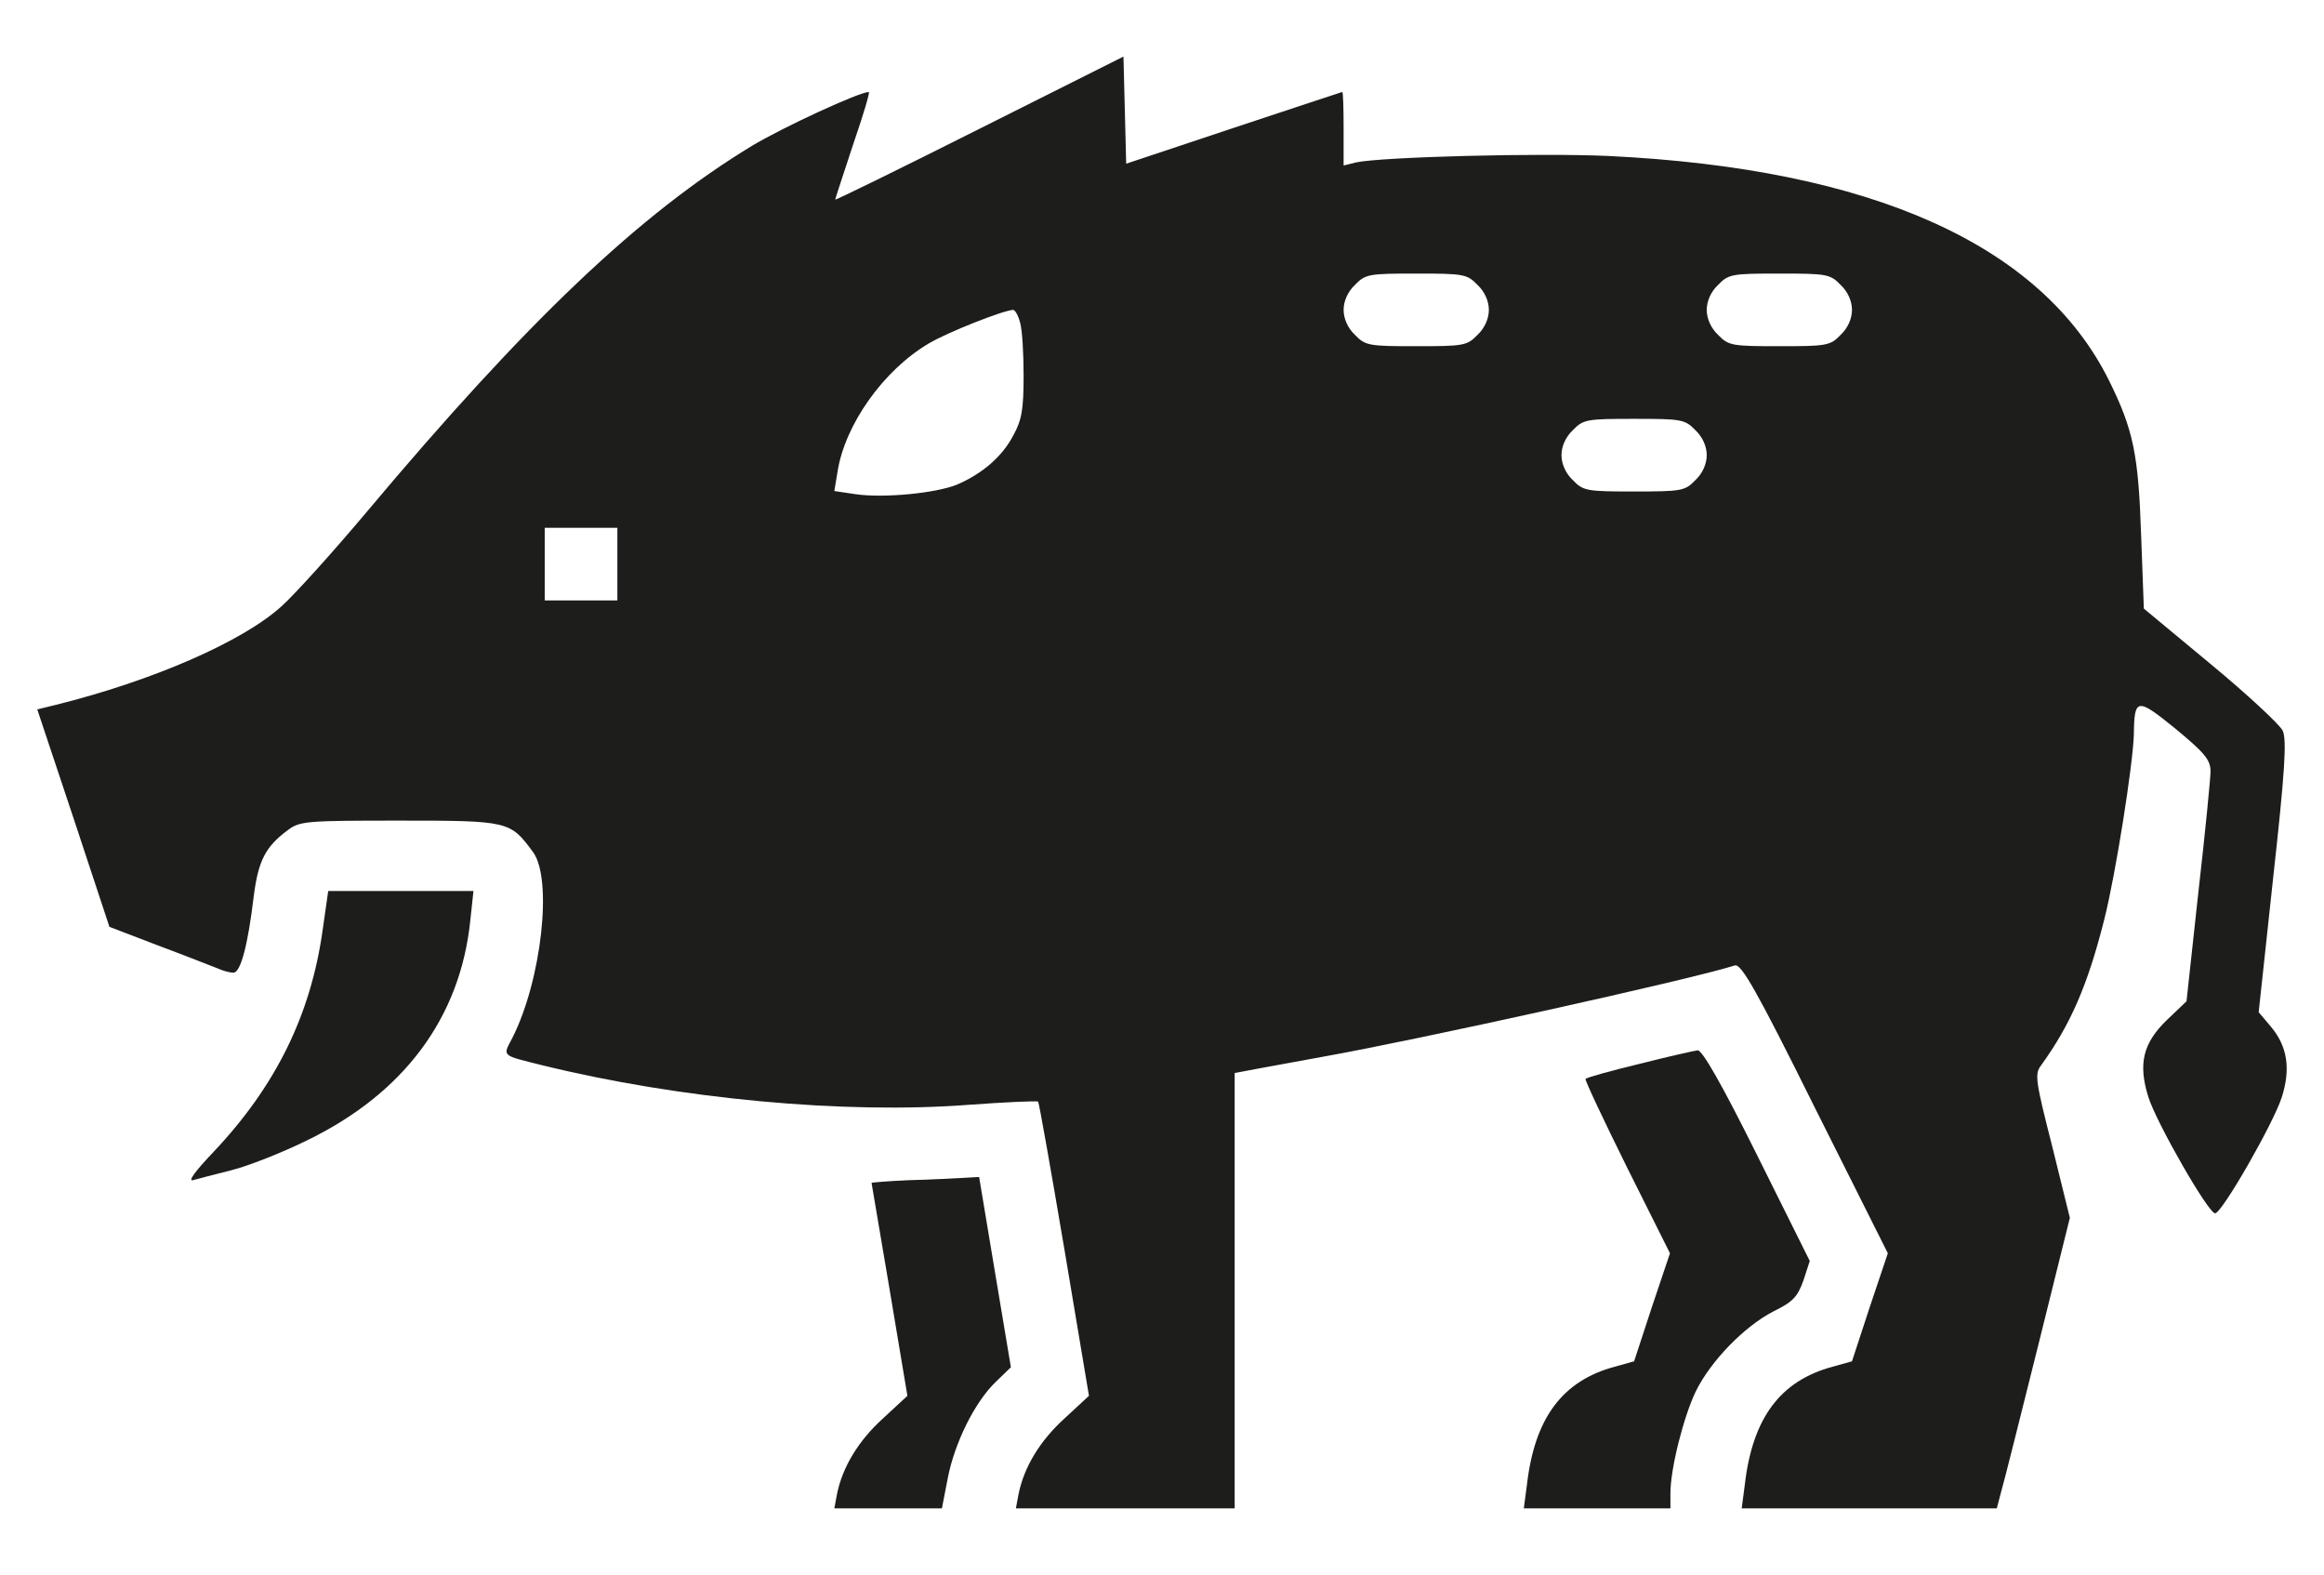 <?xml version="1.0" encoding="utf-8"?>
<!-- Generator: Adobe Illustrator 26.1.0, SVG Export Plug-In . SVG Version: 6.00 Build 0)  -->
<svg version="1.1" id="Warstwa_1" xmlns="http://www.w3.org/2000/svg" xmlns:xlink="http://www.w3.org/1999/xlink" x="0px" y="0px"
	 viewBox="0 0 512 346.9" style="enable-background:new 0 0 512 346.9;" xml:space="preserve">
<style type="text/css">
	.st0{fill:#1D1D1B;}
</style>
<g transform="translate(0,512) scale(0.1,-0.1)">
	<path class="st0" d="M2158.1,4836.4c-175-88-318-158-318-156s18,56,39,120c22,64,38,117,35,117c-21,0-190-78-258-119
		c-247-150-494-384-849-807c-74-88-158-181-187-207c-86-78-284-164-497-217l-41-10l80-240l79-239l107-41c59-22,117-45,130-50
		c13-6,29-10,36-10c16,0,32,60,45,169c10,78,26,109,75,145c26,20,41,21,246,21c241,0,244-1,294-69c44-59,19-282-45-409
		c-22-42-26-38,66-61c302-74,663-108,939-87c82,6,151,9,153,7s28-149,58-326l54-322l-54-50c-54-49-89-107-101-166l-6-32h241h241v479
		v480l53,10c28,5,93,17,142,26c208,37,810,170,907,201c14,4,47-53,177-315l160-319l-40-119l-39-119l-43-12c-115-31-176-113-193-259
		l-7-53h281h281l10,38c6,20,42,164,81,320l70,282l-39,158c-36,141-39,159-25,177c65,90,103,176,140,323c25,99,63,340,65,407
		c1,81,7,81,91,13c64-53,77-68,78-93c0-16-12-138-27-269l-26-239l-43-41c-53-51-64-97-41-170c18-57,132-256,147-256s129,199,147,256
		c20,63,12,112-24,155l-27,32l32,297c26,234,30,303,21,323c-6,13-78,80-159,147l-147,122l-6,162c-6,178-17,232-71,341
		c-149,299-523,466-1102,494c-156,7-497-2-556-14l-28-7v81c0,45-1,81-3,81c-1,0-109-36-239-79l-237-79l-3,118l-3,118L2158.1,4836.4z
		 M3255.1,4492.4c16-15,25-36,25-55s-9-40-25-55c-23-24-31-25-135-25s-112,1-135,25c-16,15-25,36-25,55s9,40,25,55
		c23,24,31,25,135,25S3232.1,4516.4,3255.1,4492.4z M4055.1,4492.4c16-15,25-36,25-55s-9-40-25-55c-23-24-31-25-135-25
		s-112,1-135,25c-16,15-25,36-25,55s9,40,25,55c23,24,31,25,135,25S4032.1,4516.4,4055.1,4492.4z M2247.1,4410.4c5-16,8-68,8-118
		c0-74-4-98-23-132c-24-46-68-84-124-108c-47-19-162-30-223-21l-47,7l7,42c16,104,101,224,201,283c42,25,164,73,186,74
		C2236.1,4437.4,2243.1,4425.4,2247.1,4410.4z M3735.1,4172.4c16-15,25-36,25-55s-9-40-25-55c-23-24-31-25-135-25s-112,1-135,25
		c-16,15-25,36-25,55s9,40,25,55c23,24,31,25,135,25S3712.1,4196.4,3735.1,4172.4z M1360.1,3877.4v-80h-80h-80v80v80h80h80V3877.4z"
		/>
	<path class="st0" d="M711.1,3073.4c-26-189-104-346-240-490c-40-42-58-66-46-63c11,3,49,13,85,22s110,38,165,65
		c215,104,339,271,361,485l7,65h-160h-160L711.1,3073.4z"/>
	<path class="st0" d="M3611.1,2776.4c-62-15-116-30-118-33c-2-2,39-89,91-194l95-190l-40-119l-39-119l-43-12
		c-115-31-176-113-193-259l-7-53h162h161v33c0,55,29,169,56,225c33,67,107,143,171,176c43,21,53,32,66,68l14,43l-116,233
		c-77,155-121,232-131,231C3732.1,2805.4,3674.1,2792.4,3611.1,2776.4z"/>
	<path class="st0" d="M2003.1,2520.4c-46-2-83-5-83-6s18-107,40-236l39-233l-54-50c-54-49-89-107-101-166l-6-32h118h119l13,67
		c15,77,59,167,106,212l33,32l-35,209l-35,210l-36-2C2101.1,2524.4,2048.1,2521.4,2003.1,2520.4z"/>
</g>
</svg>
